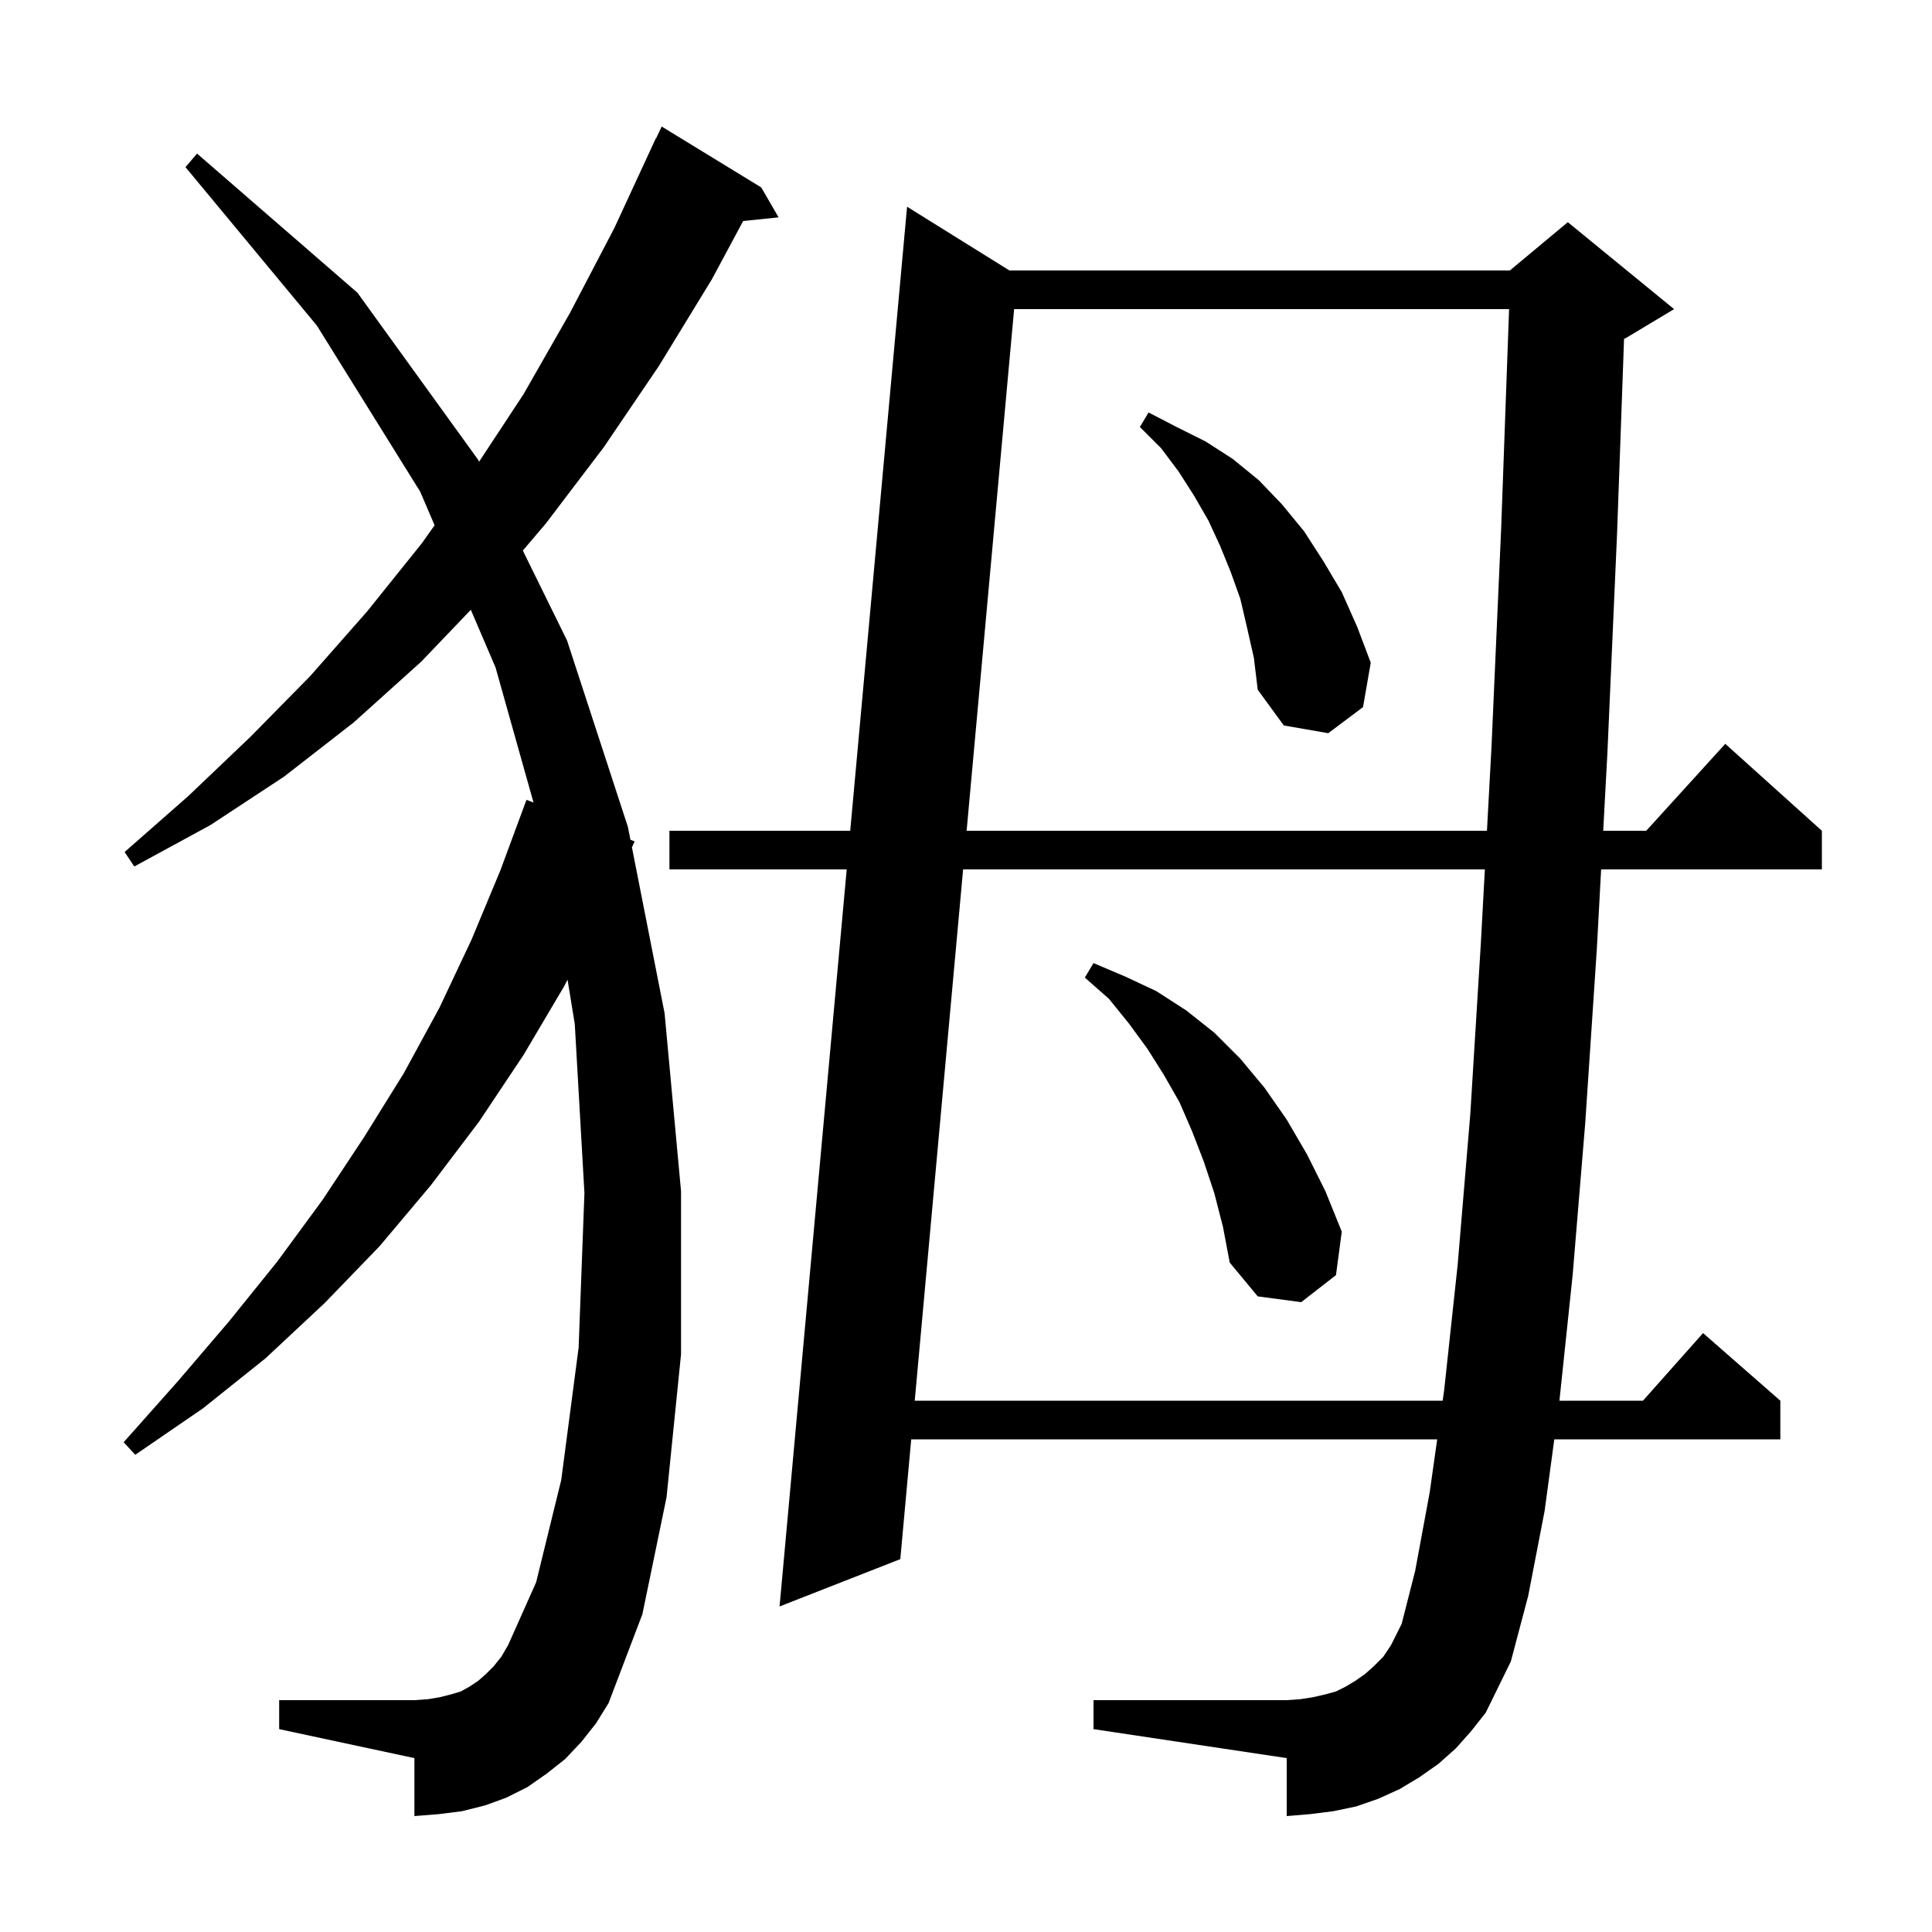 <svg xmlns="http://www.w3.org/2000/svg" xmlns:xlink="http://www.w3.org/1999/xlink" version="1.1" baseProfile="full" viewBox="0 0 200 200" width="200" height="200"><g fill="currentColor"><path d="M 150.7 181.0 L 148.9 182.6 L 146.9 184.0 L 144.9 185.2 L 142.7 186.2 L 140.4 187.0 L 138.0 187.5 L 135.6 187.8 L 133.2 188.0 L 133.2 182.0 L 113.2 179.0 L 113.2 176.0 L 133.2 176.0 L 134.6 175.9 L 135.9 175.7 L 137.2 175.4 L 138.3 175.1 L 139.3 174.6 L 140.3 174.0 L 141.3 173.3 L 142.2 172.5 L 143.2 171.5 L 144.0 170.3 L 145.1 168.1 L 146.5 162.6 L 148.0 154.5 L 148.778 149.0 L 94.329 149.0 L 93.2 161.4 L 80.7 166.3 L 87.651 90.0 L 69.3 90.0 L 69.3 86.0 L 88.015 86.0 L 93.9 21.4 L 104.497 28.0 L 156.3 28.0 L 162.3 23.0 L 173.3 32.0 L 168.3 35.0 L 168.122 35.074 L 167.4 55.2 L 166.4 77.9 L 165.963 86.0 L 170.418 86.0 L 178.6 77.0 L 188.6 86.0 L 188.6 90.0 L 165.748 90.0 L 165.3 98.3 L 164.1 116.3 L 162.8 132.0 L 161.432 145.0 L 170.078 145.0 L 176.3 138.0 L 184.3 145.0 L 184.3 149.0 L 160.9 149.0 L 159.9 156.4 L 158.2 165.2 L 156.4 172.0 L 153.8 177.3 L 152.3 179.2 Z M 60.2 180.3 L 58.5 182.1 L 56.6 183.6 L 54.6 185.0 L 52.4 186.1 L 50.2 186.9 L 47.8 187.5 L 45.4 187.8 L 42.9 188.0 L 42.9 182.0 L 28.9 179.0 L 28.9 176.0 L 42.9 176.0 L 44.3 175.9 L 45.5 175.7 L 46.7 175.4 L 47.7 175.1 L 48.6 174.6 L 49.5 174.0 L 50.3 173.3 L 51.1 172.5 L 51.9 171.5 L 52.6 170.3 L 55.5 163.8 L 58.1 153.2 L 59.9 139.5 L 60.5 123.5 L 59.5 106.0 L 58.752 101.414 L 58.4 102.1 L 54.2 109.2 L 49.6 116.1 L 44.6 122.7 L 39.3 129.0 L 33.6 134.9 L 27.5 140.6 L 21.0 145.8 L 14.0 150.6 L 12.8 149.3 L 18.4 143.0 L 23.7 136.8 L 28.7 130.6 L 33.4 124.2 L 37.7 117.7 L 41.8 111.1 L 45.5 104.3 L 48.8 97.3 L 51.8 90.1 L 54.5 82.8 L 55.23 83.08 L 51.3 69.1 L 48.74 63.126 L 43.6 68.5 L 36.6 74.8 L 29.4 80.4 L 21.8 85.4 L 13.9 89.7 L 12.9 88.2 L 19.5 82.4 L 25.9 76.3 L 32.1 70.0 L 38.0 63.3 L 43.7 56.2 L 44.989 54.375 L 43.5 50.9 L 32.8 33.7 L 19.2 17.3 L 20.4 15.9 L 37.0 30.3 L 49.5 47.6 L 49.596 47.795 L 54.2 40.8 L 59.0 32.4 L 63.6 23.6 L 67.9 14.3 L 67.923 14.311 L 68.5 13.1 L 78.8 19.4 L 80.6 22.5 L 76.932 22.879 L 73.7 28.9 L 68.2 37.9 L 62.5 46.3 L 56.5 54.2 L 54.122 56.994 L 58.7 66.3 L 65.0 85.6 L 65.262 86.932 L 65.7 87.1 L 65.417 87.716 L 68.8 104.9 L 70.5 123.3 L 70.5 140.2 L 69.0 155.0 L 66.5 167.1 L 63.0 176.3 L 61.7 178.4 Z M 99.701 90.0 L 94.693 145.0 L 149.344 145.0 L 149.5 143.9 L 150.9 130.9 L 152.2 115.4 L 153.3 97.6 L 153.712 90.0 Z M 125.7 123.5 L 124.6 120.2 L 123.4 117.1 L 122.1 114.1 L 120.5 111.3 L 118.8 108.6 L 116.9 106.0 L 114.8 103.4 L 112.3 101.2 L 113.2 99.7 L 116.5 101.1 L 119.7 102.6 L 122.8 104.6 L 125.7 106.9 L 128.4 109.6 L 130.9 112.6 L 133.2 115.9 L 135.3 119.5 L 137.2 123.3 L 138.9 127.5 L 138.3 132.0 L 134.7 134.8 L 130.2 134.2 L 127.3 130.7 L 126.6 127.0 Z M 104.981 32.0 L 100.065 86.0 L 153.929 86.0 L 154.4 77.3 L 155.4 54.7 L 156.22 32.0 Z M 129.1 65.0 L 128.4 62.0 L 127.4 59.2 L 126.3 56.5 L 125.1 53.9 L 123.6 51.3 L 122.0 48.8 L 120.2 46.4 L 118.0 44.2 L 118.9 42.7 L 121.8 44.2 L 124.8 45.7 L 127.6 47.5 L 130.3 49.7 L 132.7 52.2 L 135.0 55.0 L 137.0 58.1 L 138.9 61.3 L 140.5 64.9 L 141.9 68.6 L 141.1 73.2 L 137.5 75.9 L 132.9 75.1 L 130.2 71.4 L 129.8 68.1 Z "/></g></svg>